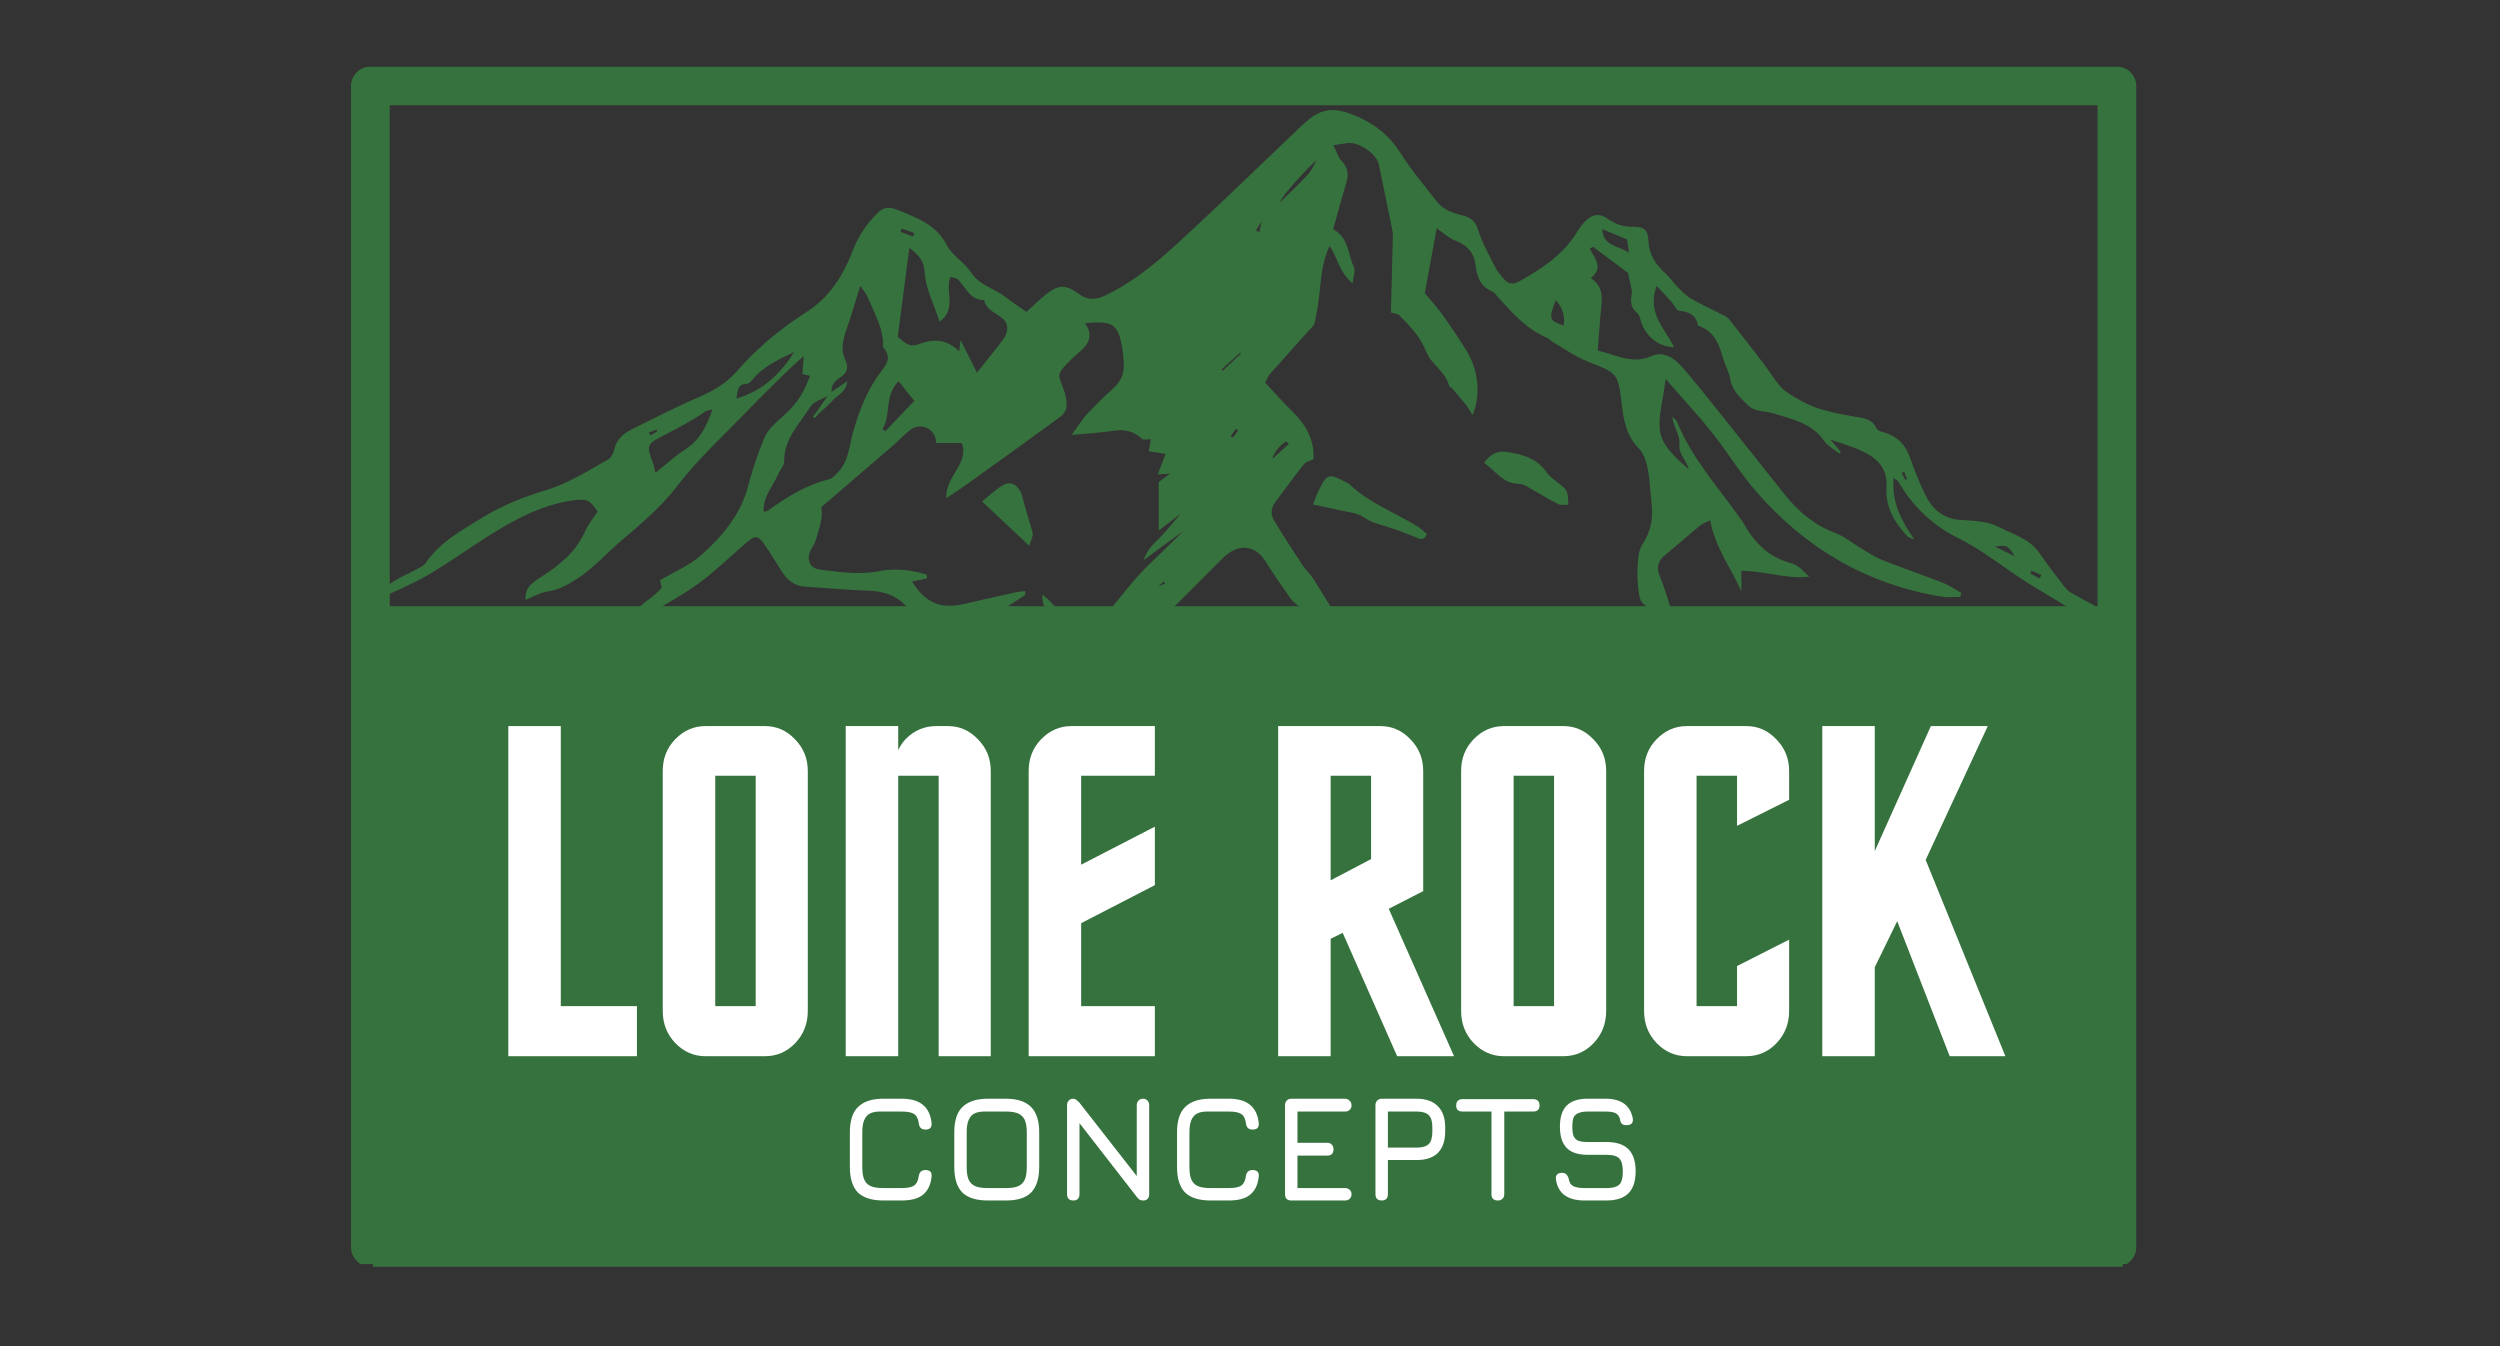 <svg xmlns="http://www.w3.org/2000/svg" xmlns:xlink="http://www.w3.org/1999/xlink" width="130" zoomAndPan="magnify" viewBox="0 0 97.5 52.5" height="70" preserveAspectRatio="xMidYMid meet" version="1.0"><rect x="0" y="0" width="97.5" height="52.5" fill="#333333" stroke="none"/><defs><g></g><clipPath id="4c04f76941"><path d="M 13.656 2.602 L 83.711 2.602 L 83.711 49.301 L 13.656 49.301 Z M 13.656 2.602" clip-rule="nonzero"></path></clipPath><clipPath id="6391ed0849"><path d="M 14.547 23.641 L 82.832 23.641 L 82.832 49.406 L 14.547 49.406 Z M 14.547 23.641" clip-rule="nonzero"></path></clipPath><clipPath id="d3ee71be17"><path d="M 14.547 4.129 L 83 4.129 L 83 25.973 L 14.547 25.973 Z M 14.547 4.129" clip-rule="nonzero"></path></clipPath></defs><g clip-path="url(#4c04f76941)"><path fill="#36723e" d="M 82.559 49.395 L 14.445 49.395 C 14.238 49.395 14.059 49.324 13.914 49.176 C 13.766 49.027 13.691 48.852 13.691 48.645 L 13.691 3.352 C 13.691 3.145 13.766 2.969 13.914 2.82 C 14.059 2.672 14.238 2.602 14.445 2.602 L 82.559 2.602 C 82.766 2.602 82.945 2.672 83.09 2.82 C 83.238 2.969 83.312 3.145 83.312 3.352 L 83.312 48.645 C 83.312 48.852 83.238 49.027 83.09 49.176 C 82.945 49.324 82.766 49.395 82.559 49.395 Z M 15.199 47.891 L 81.805 47.891 L 81.805 4.105 L 15.199 4.105 Z M 15.199 47.891" fill-opacity="1" fill-rule="nonzero"></path></g><g clip-path="url(#6391ed0849)"><path fill="#36723e" d="M 14.547 23.641 L 82.781 23.641 L 82.781 49.406 L 14.547 49.406 Z M 14.547 23.641" fill-opacity="1" fill-rule="nonzero"></path></g><g fill="#ffffff" fill-opacity="1"><g transform="translate(19.09, 41.192)"><g><path d="M 0.734 0 L 0.734 -12.875 L 2.781 -12.875 L 2.781 -1.953 L 5.75 -1.953 L 5.75 0 Z M 0.734 0"></path></g></g></g><g fill="#ffffff" fill-opacity="1"><g transform="translate(25.113, 41.192)"><g><path d="M 6.391 -11.125 L 6.391 -1.766 C 6.391 -1.266 6.223 -0.844 5.891 -0.5 C 5.566 -0.164 5.176 0 4.719 0 L 2.406 0 C 1.945 0 1.551 -0.172 1.219 -0.516 C 0.895 -0.859 0.734 -1.273 0.734 -1.766 L 0.734 -11.125 C 0.734 -11.613 0.895 -12.023 1.219 -12.359 C 1.551 -12.703 1.945 -12.875 2.406 -12.875 L 4.719 -12.875 C 5.176 -12.875 5.566 -12.703 5.891 -12.359 C 6.223 -12.023 6.391 -11.613 6.391 -11.125 Z M 4.359 -1.953 L 4.359 -10.938 L 2.781 -10.938 L 2.781 -1.953 Z M 4.359 -1.953"></path></g></g></g><g fill="#ffffff" fill-opacity="1"><g transform="translate(32.249, 41.192)"><g><path d="M 2.781 0 L 0.734 0 L 0.734 -12.875 L 2.781 -12.875 L 2.781 -11.938 C 2.852 -12.094 2.953 -12.238 3.078 -12.375 C 3.41 -12.707 3.805 -12.875 4.266 -12.875 L 4.719 -12.875 C 5.176 -12.875 5.566 -12.703 5.891 -12.359 C 6.223 -12.023 6.391 -11.613 6.391 -11.125 L 6.391 0 L 4.359 0 L 4.359 -10.938 L 2.781 -10.938 Z M 2.781 0"></path></g></g></g><g fill="#ffffff" fill-opacity="1"><g transform="translate(39.384, 41.192)"><g><path d="M 5.656 -10.938 L 2.781 -10.938 L 2.781 -7.469 L 5.656 -8.953 L 5.656 -6.672 L 2.781 -5.188 L 2.781 -1.953 L 5.656 -1.953 L 5.656 0 L 0.734 0 L 0.734 -11.125 C 0.734 -11.613 0.895 -12.023 1.219 -12.359 C 1.551 -12.703 1.945 -12.875 2.406 -12.875 L 5.656 -12.875 Z M 5.656 -10.938"></path></g></g></g><g fill="#ffffff" fill-opacity="1"><g transform="translate(45.593, 41.192)"><g></g></g></g><g fill="#ffffff" fill-opacity="1"><g transform="translate(49.114, 41.192)"><g><path d="M 5.375 0 L 3.25 -4.812 L 2.781 -4.578 L 2.781 0 L 0.734 0 L 0.734 -12.875 L 4.719 -12.875 C 5.176 -12.875 5.566 -12.703 5.891 -12.359 C 6.223 -12.023 6.391 -11.613 6.391 -11.125 L 6.391 -6.438 L 5.047 -5.75 L 7.594 0 Z M 4.359 -7.688 L 4.359 -10.938 L 2.781 -10.938 L 2.781 -6.859 Z M 4.359 -7.688"></path></g></g></g><g fill="#ffffff" fill-opacity="1"><g transform="translate(56.25, 41.192)"><g><path d="M 6.391 -11.125 L 6.391 -1.766 C 6.391 -1.266 6.223 -0.844 5.891 -0.5 C 5.566 -0.164 5.176 0 4.719 0 L 2.406 0 C 1.945 0 1.551 -0.172 1.219 -0.516 C 0.895 -0.859 0.734 -1.273 0.734 -1.766 L 0.734 -11.125 C 0.734 -11.613 0.895 -12.023 1.219 -12.359 C 1.551 -12.703 1.945 -12.875 2.406 -12.875 L 4.719 -12.875 C 5.176 -12.875 5.566 -12.703 5.891 -12.359 C 6.223 -12.023 6.391 -11.613 6.391 -11.125 Z M 4.359 -1.953 L 4.359 -10.938 L 2.781 -10.938 L 2.781 -1.953 Z M 4.359 -1.953"></path></g></g></g><g fill="#ffffff" fill-opacity="1"><g transform="translate(63.385, 41.192)"><g><path d="M 4.359 -3.516 L 6.391 -4.547 L 6.391 -1.766 C 6.391 -1.266 6.223 -0.844 5.891 -0.5 C 5.566 -0.164 5.176 0 4.719 0 L 2.406 0 C 1.945 0 1.551 -0.172 1.219 -0.516 C 0.895 -0.859 0.734 -1.273 0.734 -1.766 L 0.734 -11.125 C 0.734 -11.613 0.895 -12.023 1.219 -12.359 C 1.551 -12.703 1.945 -12.875 2.406 -12.875 L 4.719 -12.875 C 5.176 -12.875 5.566 -12.703 5.891 -12.359 C 6.223 -12.023 6.391 -11.613 6.391 -11.125 L 6.391 -10 L 4.359 -8.984 L 4.359 -10.938 L 2.781 -10.938 L 2.781 -1.953 L 4.359 -1.953 Z M 4.359 -3.516"></path></g></g></g><g fill="#ffffff" fill-opacity="1"><g transform="translate(70.335, 41.192)"><g><path d="M 7.875 0 L 5.703 0 L 3.656 -5.266 L 2.781 -3.469 L 2.781 0 L 0.734 0 L 0.734 -12.875 L 2.781 -12.875 L 2.781 -8 L 4.969 -12.875 L 7.188 -12.875 L 4.766 -7.656 Z M 7.875 0"></path></g></g></g><g clip-path="url(#d3ee71be17)"><path fill="#36723e" d="M 46.199 20.672 C 45.836 20.938 45.477 21.203 45.113 21.469 C 44.98 21.566 44.852 21.664 44.598 21.852 C 44.758 21.391 45.004 21.199 45.227 20.973 C 45.523 20.672 45.785 20.332 46.062 20.012 L 46.098 19.977 L 46.07 20.016 C 45.801 20.227 45.531 20.434 45.191 20.691 C 45.191 20.039 45.191 19.48 45.191 18.801 C 45.258 18.75 45.406 18.637 45.633 18.469 C 45.426 18.484 45.324 18.492 45.152 18.504 C 45.254 18.23 45.352 17.98 45.457 17.703 C 45.227 17.668 45.023 17.633 44.801 17.598 C 44.832 17.418 44.855 17.27 44.883 17.125 C 44.895 17.109 44.906 17.09 44.918 17.074 C 44.91 17.094 44.898 17.113 44.891 17.129 C 44.766 17.125 44.594 17.172 44.527 17.105 C 44.207 16.809 43.855 16.738 43.434 16.801 C 42.945 16.875 42.445 16.902 41.797 16.961 C 42.035 16.633 42.184 16.383 42.375 16.172 C 42.703 15.82 43.043 15.477 43.402 15.164 C 43.75 14.859 43.875 14.496 43.82 14.055 C 43.801 13.902 43.797 13.75 43.773 13.598 C 43.609 12.637 43.414 12.5 42.316 12.605 C 42.668 13.102 42.445 13.457 42.047 13.773 C 41.891 13.895 41.754 14.039 41.617 14.18 C 41.238 14.578 41.25 14.605 41.469 15.148 C 41.555 15.367 41.605 15.613 41.598 15.844 C 41.594 15.984 41.477 16.164 41.355 16.254 C 40.125 17.156 38.883 18.043 37.641 18.934 C 37.434 19.082 37.219 19.223 36.906 19.43 C 36.867 18.559 37.812 18.082 37.508 17.277 C 37.195 17.277 36.879 17.277 36.508 17.277 C 36.496 17.215 36.5 17.082 36.445 16.98 C 36.266 16.629 35.82 16.52 35.504 16.766 C 35.266 16.949 35.055 17.176 34.824 17.379 C 33.898 18.176 32.973 18.969 32.027 19.781 C 32.117 20.203 31.934 20.637 31.809 21.078 C 31.766 21.242 31.633 21.383 31.578 21.547 C 31.465 21.891 31.621 22.172 31.984 22.215 C 32.738 22.309 33.492 22.43 34.262 22.277 C 34.898 22.152 35.539 22.219 36.148 22.414 C 36.152 22.461 36.156 22.512 36.156 22.559 C 35.961 22.598 35.766 22.637 35.57 22.676 C 36.078 23.5 36.66 23.762 37.562 23.562 C 38.246 23.41 38.926 23.254 39.605 23.102 C 39.727 23.074 39.852 23.066 39.98 23.051 C 39.977 23.137 39.988 23.203 39.965 23.215 C 39.273 23.668 38.578 24.117 37.824 24.605 C 37.824 24.441 37.824 24.344 37.824 24.215 C 37.566 24.215 37.324 24.195 37.086 24.219 C 36.387 24.297 35.781 24.086 35.297 23.594 C 34.895 23.191 34.43 23.055 33.883 23.039 C 33.055 23.012 32.227 22.93 31.398 22.879 C 30.988 22.852 30.711 22.629 30.5 22.301 C 30.273 21.953 30.066 21.594 29.828 21.254 C 29.559 20.867 29.461 20.863 29.105 21.168 C 28.488 21.695 27.91 22.266 27.262 22.742 C 26.609 23.215 25.898 23.602 25.199 24.012 C 25.051 24.098 24.852 24.109 24.539 24.191 C 24.883 23.531 25.48 23.355 25.812 22.906 C 25.781 22.793 25.746 22.68 25.734 22.633 C 26.297 22.297 26.879 22.059 27.328 21.664 C 28.176 20.918 28.895 20.062 29.188 18.918 C 29.352 18.289 29.559 17.668 29.812 17.074 C 29.934 16.785 30.188 16.539 30.43 16.328 C 31.039 15.785 31.289 15.461 31.594 14.656 C 31.5 14.637 31.41 14.617 31.293 14.59 C 31.309 14.41 31.32 14.227 31.348 13.887 C 31.102 14.105 30.961 14.219 30.832 14.348 C 30.273 14.898 29.707 15.441 29.164 16.008 C 28.227 16.98 27.215 17.902 26.398 18.969 C 25.762 19.801 24.988 20.438 24.211 21.102 C 23.621 21.605 23.109 22.203 22.438 22.617 C 22.105 22.824 21.785 23.004 21.379 23.062 C 21.078 23.105 20.793 23.277 20.5 23.395 C 20.457 22.949 20.723 22.742 21.07 22.523 C 21.789 22.066 22.457 21.547 22.816 20.723 C 22.938 20.445 23.141 20.207 23.309 19.953 C 22.996 19.473 22.848 19.441 22.293 19.523 C 21.059 19.707 19.988 20.305 18.977 20.949 C 18.25 21.414 17.539 21.918 16.797 22.363 C 16.125 22.766 15.383 23.062 14.672 23.406 C 14.641 23.355 14.609 23.305 14.578 23.258 C 14.84 23.055 15.09 22.836 15.371 22.66 C 15.625 22.496 15.914 22.383 16.184 22.234 C 16.336 22.152 16.523 22.078 16.613 21.945 C 17.168 21.121 18.035 20.672 18.832 20.176 C 19.578 19.715 20.426 19.379 21.27 19.125 C 22.164 18.855 22.93 18.363 23.723 17.914 C 23.832 17.848 23.922 17.68 23.953 17.543 C 24.039 17.133 24.316 16.906 24.656 16.734 C 25.52 16.312 26.371 15.863 27.254 15.488 C 27.832 15.242 28.344 14.934 28.75 14.465 C 29.547 13.551 30.469 12.797 31.488 12.145 C 32.367 11.582 32.906 10.699 33.262 9.766 C 33.5 9.148 33.836 8.676 34.293 8.246 C 34.527 8.027 34.805 8.105 35.035 8.199 C 35.77 8.5 36.52 8.762 36.93 9.566 C 37.137 9.973 37.617 10.234 37.875 10.629 C 38.207 11.141 38.789 11.246 39.219 11.586 C 39.469 11.785 39.742 11.957 40.031 12.164 C 40.258 11.961 40.504 11.715 40.773 11.496 C 41.23 11.125 41.551 11.074 42.016 11.426 C 42.434 11.738 42.754 11.703 43.199 11.48 C 44.574 10.793 45.656 9.746 46.758 8.719 C 48.098 7.465 49.414 6.188 50.742 4.922 C 51.5 4.203 51.969 4.129 52.934 4.543 C 53.656 4.855 54.219 5.324 54.645 6.004 C 55.047 6.648 55.555 7.23 56.016 7.84 C 56.27 8.176 56.641 8.305 57.027 8.398 C 57.34 8.477 57.539 8.609 57.648 8.969 C 57.805 9.48 58.082 9.957 58.324 10.441 C 58.398 10.594 58.523 10.727 58.633 10.859 C 58.809 11.078 59.008 11.113 59.262 10.969 C 60.145 10.469 60.984 9.926 61.52 9.023 C 61.609 8.875 61.719 8.738 61.84 8.613 C 62.086 8.367 62.375 8.301 62.668 8.512 C 62.98 8.738 63.309 8.852 63.699 8.844 C 64.117 8.84 64.273 8.969 64.289 9.383 C 64.309 9.938 64.574 10.32 64.961 10.672 C 65.137 10.828 65.27 11.039 65.438 11.207 C 65.605 11.375 65.777 11.551 65.98 11.664 C 66.391 11.898 66.824 12.094 67.246 12.309 C 67.324 12.348 67.398 12.402 67.449 12.469 C 67.895 13.031 68.336 13.598 68.77 14.168 C 69.008 14.477 69.207 14.824 69.469 15.109 C 69.652 15.309 69.91 15.438 70.148 15.578 C 70.812 15.977 71.559 16.113 72.309 16.246 C 72.641 16.301 73.016 16.316 73.188 16.719 C 73.227 16.801 73.398 16.84 73.52 16.879 C 74.02 17.031 74.32 17.363 74.492 17.852 C 74.656 18.324 74.844 18.793 75.059 19.242 C 75.344 19.852 75.777 20.25 76.512 20.281 C 77.008 20.305 77.555 20.344 77.98 20.562 C 78.52 20.844 79.156 21.012 79.539 21.57 C 79.844 22.02 80.18 22.449 80.512 22.879 C 80.59 22.977 80.688 23.074 80.797 23.133 C 81.422 23.48 82.055 23.816 82.68 24.16 C 82.711 24.176 82.73 24.227 82.793 24.32 C 82.344 24.359 81.973 24.535 81.527 24.238 C 80.465 23.527 79.324 22.938 78.285 22.199 C 77.664 21.762 77.047 21.32 76.375 20.988 C 75.359 20.484 74.602 19.75 74.039 18.789 C 74.012 18.742 73.949 18.715 73.848 18.637 C 73.773 19.59 74.148 20.316 74.664 21.043 C 74.57 21 74.449 20.977 74.383 20.91 C 73.871 20.367 73.52 19.754 73.574 18.977 C 73.621 18.277 73.211 17.875 72.652 17.605 C 72.242 17.41 71.797 17.289 71.367 17.137 C 71.324 17.09 71.281 17.047 71.234 17.004 L 71.207 16.965 L 71.242 16.996 C 71.285 17.039 71.332 17.086 71.375 17.129 C 71.516 17.297 71.652 17.465 71.793 17.629 C 71.773 17.648 71.754 17.668 71.734 17.688 C 71.535 17.523 71.281 17.398 71.141 17.195 C 70.672 16.512 69.926 16.359 69.219 16.137 C 68.883 16.027 68.438 16.059 68.215 15.844 C 67.918 15.559 67.559 15.258 67.477 14.777 C 67.426 14.492 67.273 14.227 67.191 13.941 C 67.035 13.391 66.828 12.895 66.223 12.699 C 66.148 12.285 65.875 12.152 65.484 12.121 C 65.383 12.113 65.301 11.902 65.203 11.793 C 65.039 11.605 64.867 11.426 64.609 11.148 C 64.211 12.234 64.953 12.828 65.289 13.539 C 64.727 13.531 64.238 13.172 64.027 12.617 C 63.973 12.477 63.953 12.293 63.852 12.207 C 63.617 12.008 63.578 11.805 63.633 11.504 C 63.672 11.285 63.562 11.035 63.496 10.648 C 63.121 10.371 62.625 9.996 62.129 9.625 C 62.086 9.648 62.039 9.672 61.996 9.695 C 62.199 10.074 62.551 10.449 62.043 10.844 C 62.539 11.18 62.484 11.613 62.441 12.055 C 62.387 12.57 62.359 13.09 62.312 13.672 C 63.031 13.836 63.641 14.223 64.406 13.887 C 64.91 13.668 65.332 13.992 65.66 14.375 C 66.113 14.906 66.551 15.453 66.984 15.996 C 67.859 17.086 68.727 18.184 69.594 19.277 C 70.133 19.953 70.77 20.488 71.602 20.797 C 71.938 20.922 72.23 21.176 72.547 21.363 C 72.824 21.527 73.098 21.715 73.398 21.836 C 74.188 22.148 74.992 22.426 75.785 22.734 C 76.031 22.832 76.258 22.992 76.492 23.121 C 76.477 23.172 76.461 23.223 76.449 23.277 C 76.207 23.277 75.957 23.309 75.723 23.27 C 72.805 22.793 70.402 21.375 68.48 19.156 C 67.855 18.434 67.352 17.602 66.754 16.852 C 66.199 16.156 65.59 15.504 64.961 14.781 C 64.695 16.723 64.324 17 65.867 18.305 C 65.883 18.316 65.895 18.328 65.906 18.336 C 65.891 18.328 65.875 18.32 65.859 18.312 C 65.801 17.961 65.445 17.75 65.5 17.301 C 65.535 16.992 65.258 16.645 65.219 16.254 C 65.281 16.316 65.371 16.371 65.402 16.445 C 65.984 17.887 67.031 19.023 67.906 20.27 C 67.918 20.289 67.934 20.305 67.945 20.32 C 68.375 21.102 68.93 21.723 69.844 21.961 C 70.113 22.031 70.34 22.27 70.559 22.492 C 69.664 22.594 68.82 22.262 67.914 22.262 C 67.914 22.566 67.914 22.816 67.914 23.066 C 67.512 22.148 66.887 21.352 66.699 20.293 C 66.523 20.379 66.402 20.414 66.312 20.488 C 65.855 20.863 65.418 21.258 64.961 21.629 C 64.664 21.867 64.582 22.109 64.734 22.477 C 64.934 22.953 65.066 23.453 65.254 24.031 C 64.727 24 64.348 23.812 64.07 23.527 C 63.918 23.375 63.906 23.059 63.879 22.812 C 63.852 22.516 63.852 22.215 63.879 21.918 C 63.898 21.688 63.922 21.422 64.047 21.242 C 64.387 20.738 64.48 20.207 64.41 19.621 C 64.355 19.164 64.348 18.703 64.258 18.258 C 64.207 17.988 64.102 17.684 63.918 17.496 C 63.434 17.008 63.324 16.406 63.25 15.773 C 63.102 14.535 63.086 14.559 61.906 14.094 C 61.43 13.902 61 13.594 60.547 13.332 C 60.473 13.289 60.418 13.207 60.34 13.176 C 59.523 12.836 58.969 12.188 58.395 11.559 C 58.336 11.492 58.285 11.406 58.211 11.375 C 57.727 11.168 57.594 10.797 57.539 10.293 C 57.496 9.895 57.23 9.555 56.781 9.395 C 56.516 9.297 56.293 9.082 56.031 8.906 C 55.871 9.781 55.715 10.625 55.566 11.43 C 55.801 11.719 56.047 11.984 56.258 12.277 C 56.574 12.719 56.879 13.176 57.168 13.637 C 57.656 14.402 57.766 15.383 57.43 16.188 C 57.324 16.02 57.246 15.879 57.148 15.758 C 56.988 15.555 56.82 15.363 56.652 15.168 C 56.609 15.117 56.523 15.086 56.512 15.035 C 56.375 14.488 55.824 14.219 55.629 13.727 C 55.402 13.152 55.004 12.723 54.578 12.305 C 54.492 12.219 54.324 12.211 54.246 12.188 C 54.273 11.188 54.297 10.23 54.32 9.273 C 54.324 9.168 54.32 9.055 54.297 8.949 C 54.125 8.102 53.949 7.258 53.773 6.41 C 53.684 5.988 52.965 5.508 52.539 5.582 C 52.391 5.605 52.242 5.625 52 5.66 C 52.121 5.895 52.18 6.133 52.328 6.285 C 52.578 6.543 52.598 6.809 52.504 7.125 C 52.328 7.73 52.16 8.34 51.992 8.945 C 52.605 9.254 52.559 9.922 52.805 10.422 C 52.871 10.555 52.781 10.766 52.75 11.047 C 52.219 10.613 52.176 10.047 51.852 9.594 C 51.59 10.156 51.531 10.73 51.473 11.309 C 51.43 11.734 51.367 12.164 51.273 12.582 C 51.246 12.715 51.102 12.82 51.004 12.934 C 50.512 13.488 50.012 14.039 49.523 14.594 C 49.453 14.676 49.418 14.781 49.34 14.922 C 49.684 15.289 50.012 15.664 50.363 16.008 C 50.898 16.527 51.266 17.113 51.227 17.906 C 51.105 17.969 50.938 18 50.855 18.102 C 50.477 18.578 50.121 19.074 49.75 19.562 C 49.574 19.797 49.535 20.055 49.688 20.297 C 50.047 20.891 50.426 21.477 50.809 22.059 C 50.93 22.238 51.102 22.383 51.215 22.566 C 51.555 23.098 51.883 23.637 52.203 24.184 C 52.312 24.379 52.387 24.594 52.48 24.797 C 52.434 24.832 52.387 24.867 52.336 24.902 C 52.078 24.688 51.828 24.465 51.562 24.266 C 51.285 24.059 50.992 23.879 50.711 23.68 C 50.574 23.582 50.43 23.477 50.332 23.34 C 49.992 22.863 49.66 22.379 49.348 21.883 C 49.023 21.367 48.523 21.211 48.004 21.52 C 47.82 21.629 47.668 21.793 47.512 21.945 C 46.797 22.652 46.102 23.379 45.367 24.066 C 45.16 24.262 44.855 24.363 44.59 24.496 C 43.969 24.805 43.332 25.09 42.723 25.418 C 42.238 25.68 42.152 25.711 41.852 25.297 C 41.449 24.75 41.086 24.18 40.719 23.613 C 40.648 23.504 40.645 23.352 40.66 23.188 C 41.305 23.695 41.645 24.441 42.195 25.035 C 42.566 24.609 42.941 24.195 43.301 23.766 C 43.664 23.336 44.004 22.883 44.379 22.465 C 44.684 22.125 45.023 21.816 45.352 21.496 C 45.629 21.219 45.91 20.945 46.188 20.672 C 46.234 20.625 46.277 20.582 46.324 20.539 C 46.367 20.492 46.41 20.449 46.453 20.406 C 46.496 20.363 46.539 20.32 46.582 20.273 C 46.629 20.23 46.672 20.188 46.715 20.145 L 46.738 20.133 L 46.723 20.152 C 46.676 20.195 46.633 20.238 46.59 20.281 C 46.547 20.328 46.504 20.371 46.461 20.414 C 46.418 20.457 46.371 20.5 46.328 20.547 C 46.289 20.582 46.246 20.629 46.199 20.672 Z M 46.719 21.582 C 46.766 21.535 46.809 21.492 46.852 21.449 C 46.895 21.363 46.938 21.273 46.977 21.188 C 47.023 21.145 47.066 21.098 47.113 21.055 C 47.156 21.012 47.199 20.965 47.242 20.922 C 47.289 20.879 47.332 20.836 47.375 20.793 C 47.406 20.758 47.438 20.727 47.391 20.777 C 47.414 20.711 47.398 20.754 47.383 20.801 C 47.34 20.844 47.297 20.887 47.25 20.93 C 47.207 20.973 47.164 21.016 47.121 21.062 C 47.074 21.105 47.031 21.148 46.984 21.195 C 46.941 21.281 46.898 21.367 46.855 21.453 C 46.812 21.496 46.77 21.543 46.727 21.586 L 46.695 21.605 C 46.695 21.605 46.719 21.582 46.719 21.582 Z M 48.031 19.09 C 48.074 19.047 48.121 19 48.164 18.957 C 48.207 18.914 48.25 18.871 48.293 18.824 L 48.324 18.801 C 48.324 18.801 48.301 18.832 48.301 18.832 C 48.258 18.875 48.215 18.922 48.172 18.965 C 48.125 19.008 48.082 19.051 48.039 19.094 L 48.012 19.113 Z M 45.672 12.797 L 45.691 12.781 L 45.676 12.801 Z M 46.066 12.535 L 46.07 12.539 L 46.051 12.551 Z M 48.555 12.27 C 48.562 12.258 48.574 12.246 48.582 12.234 C 48.574 12.25 48.57 12.262 48.562 12.277 C 48.52 12.32 48.473 12.367 48.43 12.41 C 48.344 12.453 48.254 12.496 48.168 12.539 L 48.152 12.555 C 48.152 12.555 48.164 12.535 48.164 12.535 C 48.25 12.492 48.336 12.449 48.422 12.406 C 48.469 12.359 48.512 12.316 48.555 12.27 Z M 46.59 12.141 L 46.594 12.145 Z M 49.734 10.039 C 49.781 9.996 49.824 9.953 49.867 9.91 C 49.91 9.867 49.953 9.824 50 9.777 C 50.043 9.734 50.086 9.691 50.129 9.648 L 50.137 9.656 C 50.09 9.699 50.047 9.742 50.004 9.785 C 49.961 9.828 49.918 9.871 49.875 9.918 C 49.832 9.961 49.785 10.004 49.742 10.047 L 49.715 10.07 C 49.715 10.07 49.734 10.039 49.734 10.039 Z M 49.605 9.387 C 49.648 9.34 49.691 9.297 49.734 9.254 C 49.781 9.211 49.824 9.168 49.867 9.121 C 49.91 9.078 49.953 9.035 50 8.992 C 50.043 8.949 50.086 8.902 50.129 8.859 C 50.172 8.816 50.215 8.773 50.262 8.727 C 50.305 8.684 50.348 8.641 50.391 8.598 C 50.434 8.555 50.48 8.508 50.523 8.465 C 50.566 8.422 50.609 8.379 50.652 8.336 C 50.695 8.289 50.742 8.246 50.785 8.203 C 50.828 8.16 50.871 8.117 50.918 8.07 C 50.961 8.027 51.004 7.984 51.047 7.941 C 51.09 7.898 51.137 7.855 51.18 7.809 C 51.223 7.766 51.266 7.727 51.309 7.684 L 51.34 7.664 L 51.312 7.688 C 51.27 7.73 51.227 7.773 51.184 7.816 C 51.141 7.859 51.098 7.906 51.055 7.949 C 51.012 7.992 50.969 8.035 50.922 8.078 C 50.879 8.121 50.836 8.168 50.793 8.211 C 50.75 8.254 50.703 8.297 50.66 8.34 C 50.617 8.387 50.574 8.43 50.531 8.473 C 50.484 8.516 50.441 8.562 50.398 8.605 C 50.355 8.648 50.312 8.691 50.266 8.734 C 50.223 8.777 50.18 8.824 50.137 8.867 C 50.094 8.91 50.047 8.953 50.004 9 C 49.961 9.043 49.918 9.086 49.875 9.129 C 49.832 9.172 49.789 9.219 49.742 9.262 C 49.699 9.305 49.656 9.348 49.613 9.391 L 49.578 9.414 C 49.578 9.414 49.605 9.387 49.605 9.387 Z M 50.656 9.258 L 50.676 9.238 L 50.66 9.262 L 50.637 9.273 Z M 49.344 8.469 C 49.387 8.426 49.43 8.383 49.477 8.34 C 49.52 8.293 49.562 8.25 49.605 8.207 C 49.648 8.164 49.691 8.117 49.738 8.074 C 49.781 8.031 49.824 7.988 49.867 7.941 C 50.254 7.562 50.648 7.195 51.016 6.797 C 51.164 6.637 51.246 6.418 51.359 6.227 C 50.91 6.641 50.523 7.078 50.152 7.523 C 50.043 7.652 49.965 7.805 49.875 7.949 C 49.832 7.992 49.785 8.035 49.742 8.078 C 49.699 8.125 49.656 8.168 49.609 8.211 C 49.566 8.254 49.523 8.297 49.48 8.34 C 49.438 8.387 49.395 8.43 49.348 8.473 C 49.305 8.52 49.262 8.562 49.219 8.609 C 49.137 8.734 49.059 8.859 48.977 8.988 C 49.023 9.008 49.07 9.031 49.117 9.051 C 49.148 8.902 49.18 8.75 49.211 8.602 C 49.254 8.559 49.297 8.512 49.344 8.469 Z M 44.359 23.414 C 44.445 23.371 44.531 23.332 44.621 23.289 C 44.664 23.242 44.707 23.199 44.754 23.152 C 44.84 23.109 44.926 23.066 45.016 23.023 C 45.059 22.98 45.102 22.934 45.145 22.891 C 45.246 22.848 45.344 22.801 45.441 22.758 C 45.426 22.73 45.406 22.703 45.387 22.676 C 45.309 22.75 45.23 22.824 45.152 22.898 C 45.109 22.941 45.066 22.988 45.02 23.031 C 44.934 23.074 44.848 23.117 44.762 23.16 C 44.715 23.203 44.672 23.25 44.629 23.293 C 44.539 23.336 44.453 23.379 44.367 23.422 L 44.336 23.449 C 44.336 23.449 44.359 23.414 44.359 23.414 Z M 78.32 21.98 L 78.305 21.961 L 78.328 21.977 C 78.414 22.02 78.5 22.062 78.586 22.105 L 78.582 22.109 C 78.496 22.066 78.406 22.023 78.32 21.98 Z M 72.031 17.121 C 72.07 17.152 72.113 17.184 72.051 17.137 C 72.125 17.156 72.074 17.145 72.023 17.133 C 71.988 17.098 71.949 17.066 72.004 17.113 C 71.934 17.094 71.98 17.109 72.031 17.121 Z M 49.605 17.91 C 49.824 17.711 50.047 17.512 50.266 17.312 C 50.23 17.281 50.199 17.25 50.164 17.215 C 49.898 17.379 49.707 17.605 49.613 17.914 L 49.578 17.934 C 49.578 17.934 49.605 17.91 49.605 17.91 Z M 30.992 13.723 C 30.383 14.012 29.762 14.281 29.324 14.832 C 29.277 14.895 29.191 14.965 29.121 14.969 C 28.738 14.984 28.781 15.25 28.719 15.547 C 29.785 15.23 30.449 14.555 30.984 13.715 C 30.992 13.699 31.004 13.684 31.016 13.668 C 31.008 13.688 31 13.703 30.992 13.723 Z M 37.414 13.715 L 37.438 13.734 L 37.406 13.719 C 37.418 13.617 37.43 13.516 37.461 13.262 C 37.703 13.746 37.883 14.105 38.102 14.535 C 38.48 14.055 38.812 13.652 39.125 13.238 C 39.309 12.988 39.363 12.672 39.137 12.457 C 38.875 12.211 38.477 12.113 38.379 11.703 C 37.832 11.707 37.676 11.219 37.371 10.91 C 37.309 10.844 37.188 10.836 37.066 10.793 C 36.844 11.355 37.336 12.043 36.645 12.547 C 36.426 11.871 36.102 11.266 36.066 10.645 C 36.039 10.164 35.84 9.957 35.465 9.664 C 35.305 10.875 35.156 12.012 35.012 13.137 C 35.438 13.508 35.52 13.535 35.953 13.383 C 36.512 13.188 37 13.285 37.414 13.715 Z M 32.434 15.293 C 32.391 15.34 32.348 15.383 32.301 15.426 C 32.066 15.57 31.738 15.652 31.605 15.863 C 31.184 16.527 30.57 17.113 30.582 18 C 30.586 18.152 30.43 18.305 30.363 18.465 C 30.164 18.953 29.742 19.359 29.785 19.965 C 29.852 19.945 29.918 19.938 29.965 19.906 C 30.691 19.375 31.449 18.914 32.336 18.691 C 32.465 18.656 32.578 18.527 32.68 18.422 C 33.094 17.996 33.117 17.406 33.262 16.879 C 33.5 16.035 33.805 15.227 34.336 14.527 C 34.586 14.203 34.777 13.941 34.461 13.562 C 34.406 13.5 34.457 13.355 34.438 13.25 C 34.398 13.047 34.367 12.836 34.289 12.641 C 34.145 12.266 33.977 11.898 33.809 11.531 C 33.754 11.414 33.66 11.312 33.551 11.148 C 33.355 11.77 33.203 12.312 33.016 12.844 C 32.871 13.25 32.777 13.645 32.973 14.047 C 33.113 14.34 33.035 14.551 32.777 14.715 C 32.562 14.852 32.406 15.016 32.434 15.293 Z M 25.562 18.438 C 26 18.094 26.332 17.777 26.715 17.535 C 27.285 17.172 27.555 16.633 27.789 15.961 C 27.645 16.004 27.559 16.012 27.496 16.055 C 26.98 16.41 26.43 16.703 25.871 16.988 C 25.191 17.336 25.211 17.371 25.484 18.117 C 25.512 18.195 25.523 18.277 25.562 18.438 Z M 35.043 14.867 C 34.469 15.457 34.766 16.191 34.41 16.75 C 34.453 16.77 34.496 16.789 34.539 16.809 C 34.906 16.422 35.277 16.035 35.656 15.633 C 35.461 15.391 35.277 15.164 35.043 14.867 Z M 62.488 8.934 C 62.516 9.621 63.152 9.582 63.535 9.859 C 63.508 9.68 63.48 9.5 63.457 9.34 C 63.125 9.199 62.828 9.074 62.488 8.934 Z M 60.984 12.699 C 61.039 12.32 60.941 12.004 60.676 11.703 C 60.391 12.43 60.414 12.5 60.984 12.699 Z M 48.398 13.785 C 48.391 13.773 48.379 13.762 48.371 13.75 C 48.125 13.969 47.883 14.188 47.641 14.406 C 47.656 14.422 47.676 14.441 47.691 14.457 C 47.926 14.234 48.164 14.012 48.398 13.785 Z M 78.582 21.699 C 78.297 21.262 78.297 21.262 77.793 21.312 C 78.113 21.469 78.348 21.586 78.582 21.699 Z M 35.164 8.91 C 35.148 8.953 35.133 8.996 35.117 9.039 C 35.281 9.102 35.441 9.164 35.605 9.227 C 35.621 9.18 35.641 9.133 35.656 9.086 C 35.492 9.027 35.328 8.969 35.164 8.91 Z M 79.234 22.258 C 79.215 22.293 79.199 22.332 79.18 22.367 C 79.301 22.434 79.426 22.496 79.547 22.562 C 79.566 22.516 79.59 22.469 79.613 22.422 C 79.484 22.367 79.359 22.312 79.234 22.258 Z M 47.996 17.004 C 48.023 17.023 48.055 17.047 48.086 17.07 C 48.156 16.977 48.223 16.879 48.289 16.785 C 48.262 16.762 48.234 16.742 48.207 16.723 C 48.137 16.816 48.066 16.91 47.996 17.004 Z M 25.301 16.867 C 25.324 16.902 25.352 16.941 25.375 16.977 C 25.461 16.926 25.543 16.875 25.629 16.824 C 25.621 16.801 25.613 16.777 25.602 16.758 C 25.5 16.793 25.402 16.832 25.301 16.867 Z M 74.262 18.395 C 74.23 18.414 74.199 18.434 74.168 18.453 C 74.215 18.543 74.262 18.633 74.309 18.719 C 74.328 18.711 74.352 18.703 74.375 18.691 C 74.336 18.594 74.301 18.492 74.262 18.395 Z M 50.398 11.168 L 50.402 11.137 L 50.359 11.148 Z M 50.398 11.168" fill-opacity="1" fill-rule="nonzero"></path></g><path fill="#36723e" d="M 55.648 20.824 C 55.504 21.145 55.336 21 55.152 20.926 C 54.773 20.777 54.391 20.629 53.996 20.512 C 53.711 20.426 53.441 20.355 53.184 20.172 C 52.938 19.996 52.574 19.977 52.258 19.902 C 51.93 19.824 51.594 19.758 51.203 19.676 C 51.305 19.426 51.367 19.246 51.453 19.078 C 51.758 18.48 51.832 18.461 52.449 18.785 C 52.508 18.812 52.574 18.836 52.621 18.879 C 53.402 19.629 54.422 19.992 55.32 20.555 C 55.441 20.633 55.543 20.738 55.648 20.824 Z M 55.648 20.824" fill-opacity="1" fill-rule="nonzero"></path><path fill="#36723e" d="M 57.879 18.047 C 58.152 17.676 58.434 17.578 58.754 17.625 C 59.367 17.715 59.945 17.867 60.328 18.434 C 60.461 18.621 60.676 18.754 60.859 18.906 C 61.133 19.133 61.137 19.129 61.168 19.691 C 61.02 19.68 60.863 19.711 60.75 19.652 C 60.402 19.477 60.07 19.262 59.727 19.074 C 59.578 18.992 59.414 18.871 59.258 18.871 C 58.621 18.875 58.336 18.371 57.879 18.047 Z M 57.879 18.047" fill-opacity="1" fill-rule="nonzero"></path><path fill="#36723e" d="M 40.137 21.285 C 39.5 20.684 38.922 20.141 38.301 19.555 C 38.566 19.336 38.773 19.148 39 18.992 C 39.344 18.754 39.598 18.816 39.797 19.172 C 39.859 19.281 39.879 19.414 39.914 19.539 C 40.023 19.906 40.121 20.281 40.238 20.648 C 40.297 20.836 40.312 20.832 40.137 21.285 Z M 40.137 21.285" fill-opacity="1" fill-rule="nonzero"></path><path fill="#36723e" d="M 32.297 15.418 C 32.34 15.375 32.383 15.332 32.426 15.289 C 32.602 15.168 32.777 15.047 33.043 14.867 C 33 15.301 32.684 15.387 32.516 15.574 C 32.344 15.773 32.141 15.938 31.949 16.117 C 31.922 16.09 31.891 16.066 31.863 16.039 C 32.008 15.832 32.152 15.625 32.297 15.418 Z M 32.297 15.418" fill-opacity="1" fill-rule="nonzero"></path><path fill="#36723e" d="M 31.949 16.117 C 31.891 16.18 31.832 16.242 31.773 16.305 C 31.75 16.285 31.727 16.266 31.703 16.246 C 31.758 16.176 31.809 16.109 31.863 16.039 C 31.891 16.066 31.922 16.09 31.949 16.117 Z M 31.949 16.117" fill-opacity="1" fill-rule="nonzero"></path><g fill="#ffffff" fill-opacity="1"><g transform="translate(32.676, 46.819)"><g><path d="M 1.781 0 C 1.332 0 1 -0.102 0.781 -0.312 C 0.57 -0.531 0.469 -0.863 0.469 -1.312 L 0.469 -2.656 C 0.469 -3.102 0.57 -3.43 0.781 -3.641 C 1 -3.859 1.328 -3.969 1.766 -3.969 L 2.484 -3.969 C 2.848 -3.969 3.125 -3.891 3.312 -3.734 C 3.508 -3.578 3.625 -3.336 3.656 -3.016 C 3.664 -2.941 3.648 -2.879 3.609 -2.828 C 3.566 -2.785 3.504 -2.766 3.422 -2.766 C 3.336 -2.766 3.273 -2.785 3.234 -2.828 C 3.191 -2.867 3.164 -2.93 3.156 -3.016 C 3.133 -3.191 3.07 -3.312 2.969 -3.375 C 2.875 -3.438 2.711 -3.469 2.484 -3.469 L 1.766 -3.469 C 1.555 -3.477 1.395 -3.457 1.281 -3.406 C 1.164 -3.352 1.082 -3.266 1.031 -3.141 C 0.977 -3.023 0.953 -2.863 0.953 -2.656 L 0.953 -1.312 C 0.953 -1.094 0.977 -0.926 1.031 -0.812 C 1.082 -0.695 1.164 -0.613 1.281 -0.562 C 1.395 -0.508 1.562 -0.484 1.781 -0.484 L 2.484 -0.484 C 2.711 -0.484 2.875 -0.516 2.969 -0.578 C 3.07 -0.648 3.133 -0.773 3.156 -0.953 C 3.164 -1.023 3.191 -1.082 3.234 -1.125 C 3.273 -1.164 3.336 -1.188 3.422 -1.188 C 3.504 -1.188 3.566 -1.164 3.609 -1.125 C 3.648 -1.082 3.664 -1.02 3.656 -0.938 C 3.625 -0.613 3.508 -0.375 3.312 -0.219 C 3.125 -0.07 2.848 0 2.484 0 Z M 1.781 0"></path></g></g></g><g fill="#ffffff" fill-opacity="1"><g transform="translate(36.748, 46.819)"><g><path d="M 1.781 0 C 1.332 0 1 -0.102 0.781 -0.312 C 0.57 -0.531 0.469 -0.863 0.469 -1.312 L 0.469 -2.656 C 0.469 -3.102 0.57 -3.43 0.781 -3.641 C 1 -3.859 1.332 -3.969 1.781 -3.969 L 2.484 -3.969 C 2.93 -3.969 3.258 -3.859 3.469 -3.641 C 3.676 -3.43 3.781 -3.102 3.781 -2.656 L 3.781 -1.312 C 3.781 -0.863 3.676 -0.531 3.469 -0.312 C 3.258 -0.102 2.93 0 2.484 0 Z M 2.484 -0.484 C 2.691 -0.484 2.852 -0.508 2.969 -0.562 C 3.082 -0.613 3.164 -0.695 3.219 -0.812 C 3.27 -0.926 3.297 -1.094 3.297 -1.312 L 3.297 -2.656 C 3.297 -2.863 3.27 -3.023 3.219 -3.141 C 3.164 -3.254 3.082 -3.336 2.969 -3.391 C 2.852 -3.441 2.691 -3.469 2.484 -3.469 L 1.781 -3.469 C 1.562 -3.477 1.395 -3.457 1.281 -3.406 C 1.164 -3.352 1.082 -3.266 1.031 -3.141 C 0.977 -3.023 0.953 -2.863 0.953 -2.656 L 0.953 -1.312 C 0.953 -1.094 0.977 -0.926 1.031 -0.812 C 1.082 -0.695 1.164 -0.613 1.281 -0.562 C 1.395 -0.508 1.562 -0.484 1.781 -0.484 Z M 2.484 -0.484"></path></g></g></g><g fill="#ffffff" fill-opacity="1"><g transform="translate(41.006, 46.819)"><g><path d="M 3.578 -3.969 C 3.648 -3.969 3.707 -3.941 3.75 -3.891 C 3.789 -3.848 3.812 -3.789 3.812 -3.719 L 3.812 -0.25 C 3.812 -0.164 3.789 -0.102 3.75 -0.062 C 3.707 -0.02 3.648 0 3.578 0 C 3.523 0 3.477 -0.008 3.438 -0.031 C 3.406 -0.051 3.367 -0.086 3.328 -0.141 L 1.094 -3.016 L 1.094 -0.25 C 1.094 -0.164 1.07 -0.102 1.031 -0.062 C 0.988 -0.02 0.93 0 0.859 0 C 0.773 0 0.711 -0.02 0.672 -0.062 C 0.629 -0.102 0.609 -0.164 0.609 -0.25 L 0.609 -3.719 C 0.609 -3.789 0.629 -3.848 0.672 -3.891 C 0.711 -3.941 0.773 -3.969 0.859 -3.969 C 0.898 -3.969 0.938 -3.953 0.969 -3.922 C 1.008 -3.898 1.051 -3.863 1.094 -3.812 L 3.328 -0.953 L 3.328 -3.719 C 3.328 -3.789 3.348 -3.848 3.391 -3.891 C 3.43 -3.941 3.492 -3.969 3.578 -3.969 Z M 3.578 -3.969"></path></g></g></g><g fill="#ffffff" fill-opacity="1"><g transform="translate(45.435, 46.819)"><g><path d="M 1.781 0 C 1.332 0 1 -0.102 0.781 -0.312 C 0.57 -0.531 0.469 -0.863 0.469 -1.312 L 0.469 -2.656 C 0.469 -3.102 0.57 -3.43 0.781 -3.641 C 1 -3.859 1.328 -3.969 1.766 -3.969 L 2.484 -3.969 C 2.848 -3.969 3.125 -3.891 3.312 -3.734 C 3.508 -3.578 3.625 -3.336 3.656 -3.016 C 3.664 -2.941 3.648 -2.879 3.609 -2.828 C 3.566 -2.785 3.504 -2.766 3.422 -2.766 C 3.336 -2.766 3.273 -2.785 3.234 -2.828 C 3.191 -2.867 3.164 -2.93 3.156 -3.016 C 3.133 -3.191 3.07 -3.312 2.969 -3.375 C 2.875 -3.438 2.711 -3.469 2.484 -3.469 L 1.766 -3.469 C 1.555 -3.477 1.395 -3.457 1.281 -3.406 C 1.164 -3.352 1.082 -3.266 1.031 -3.141 C 0.977 -3.023 0.953 -2.863 0.953 -2.656 L 0.953 -1.312 C 0.953 -1.094 0.977 -0.926 1.031 -0.812 C 1.082 -0.695 1.164 -0.613 1.281 -0.562 C 1.395 -0.508 1.562 -0.484 1.781 -0.484 L 2.484 -0.484 C 2.711 -0.484 2.875 -0.516 2.969 -0.578 C 3.07 -0.648 3.133 -0.773 3.156 -0.953 C 3.164 -1.023 3.191 -1.082 3.234 -1.125 C 3.273 -1.164 3.336 -1.188 3.422 -1.188 C 3.504 -1.188 3.566 -1.164 3.609 -1.125 C 3.648 -1.082 3.664 -1.02 3.656 -0.938 C 3.625 -0.613 3.508 -0.375 3.312 -0.219 C 3.125 -0.07 2.848 0 2.484 0 Z M 1.781 0"></path></g></g></g><g fill="#ffffff" fill-opacity="1"><g transform="translate(49.507, 46.819)"><g><path d="M 2.953 -0.484 C 3.023 -0.484 3.082 -0.461 3.125 -0.422 C 3.176 -0.379 3.203 -0.32 3.203 -0.25 C 3.203 -0.164 3.176 -0.102 3.125 -0.062 C 3.082 -0.02 3.023 0 2.953 0 L 0.859 0 C 0.773 0 0.711 -0.02 0.672 -0.062 C 0.629 -0.102 0.609 -0.164 0.609 -0.25 L 0.609 -3.719 C 0.609 -3.789 0.629 -3.848 0.672 -3.891 C 0.711 -3.941 0.773 -3.969 0.859 -3.969 L 2.953 -3.969 C 3.023 -3.969 3.082 -3.941 3.125 -3.891 C 3.176 -3.848 3.203 -3.789 3.203 -3.719 C 3.203 -3.633 3.176 -3.57 3.125 -3.531 C 3.082 -3.488 3.023 -3.469 2.953 -3.469 L 1.094 -3.469 L 1.094 -2.25 L 2.266 -2.25 C 2.336 -2.25 2.395 -2.223 2.438 -2.172 C 2.477 -2.129 2.5 -2.07 2.5 -2 C 2.5 -1.914 2.477 -1.852 2.438 -1.812 C 2.395 -1.77 2.336 -1.75 2.266 -1.75 L 1.094 -1.75 L 1.094 -0.484 Z M 2.953 -0.484"></path></g></g></g><g fill="#ffffff" fill-opacity="1"><g transform="translate(53.034, 46.819)"><g><path d="M 2.219 -3.969 C 2.582 -3.969 2.859 -3.867 3.047 -3.672 C 3.234 -3.484 3.328 -3.211 3.328 -2.859 L 3.328 -2.688 C 3.328 -2.332 3.234 -2.055 3.047 -1.859 C 2.859 -1.672 2.582 -1.578 2.219 -1.578 L 1.094 -1.578 L 1.094 -0.25 C 1.094 -0.164 1.07 -0.102 1.031 -0.062 C 0.988 -0.02 0.93 0 0.859 0 C 0.773 0 0.711 -0.02 0.672 -0.062 C 0.629 -0.102 0.609 -0.164 0.609 -0.25 L 0.609 -3.719 C 0.609 -3.789 0.629 -3.848 0.672 -3.891 C 0.711 -3.941 0.773 -3.969 0.859 -3.969 Z M 2.828 -2.859 C 2.828 -3.078 2.781 -3.234 2.688 -3.328 C 2.594 -3.422 2.438 -3.469 2.219 -3.469 L 1.094 -3.469 L 1.094 -2.062 L 2.219 -2.062 C 2.438 -2.062 2.594 -2.109 2.688 -2.203 C 2.781 -2.297 2.828 -2.457 2.828 -2.688 Z M 2.828 -2.859"></path></g></g></g><g fill="#ffffff" fill-opacity="1"><g transform="translate(56.62, 46.819)"><g><path d="M 1.797 0 C 1.629 0 1.547 -0.082 1.547 -0.25 L 1.547 -3.469 L 0.422 -3.469 C 0.254 -3.469 0.172 -3.547 0.172 -3.703 C 0.172 -3.867 0.254 -3.953 0.422 -3.953 L 3.172 -3.953 C 3.336 -3.953 3.422 -3.867 3.422 -3.703 C 3.422 -3.547 3.336 -3.469 3.172 -3.469 L 2.047 -3.469 L 2.047 -0.25 C 2.047 -0.164 2.02 -0.102 1.969 -0.062 C 1.926 -0.02 1.867 0 1.797 0 Z M 1.797 0"></path></g></g></g><g fill="#ffffff" fill-opacity="1"><g transform="translate(60.212, 46.819)"><g><path d="M 1.594 0 C 1.258 0 1 -0.066 0.812 -0.203 C 0.625 -0.336 0.508 -0.547 0.469 -0.828 C 0.457 -0.91 0.473 -0.973 0.516 -1.016 C 0.555 -1.055 0.617 -1.078 0.703 -1.078 C 0.785 -1.078 0.844 -1.055 0.875 -1.016 C 0.914 -0.984 0.945 -0.926 0.969 -0.844 C 0.988 -0.707 1.047 -0.613 1.141 -0.562 C 1.242 -0.508 1.395 -0.484 1.594 -0.484 L 2.438 -0.484 C 2.602 -0.484 2.734 -0.504 2.828 -0.547 C 2.922 -0.586 2.984 -0.648 3.016 -0.734 C 3.055 -0.828 3.078 -0.961 3.078 -1.141 C 3.078 -1.379 3.031 -1.547 2.938 -1.641 C 2.852 -1.734 2.688 -1.781 2.438 -1.781 L 1.719 -1.781 C 1.344 -1.781 1.066 -1.867 0.891 -2.047 C 0.711 -2.234 0.625 -2.508 0.625 -2.875 C 0.625 -3.25 0.711 -3.523 0.891 -3.703 C 1.066 -3.879 1.336 -3.969 1.703 -3.969 L 2.406 -3.969 C 3.02 -3.969 3.375 -3.707 3.469 -3.188 C 3.477 -3.102 3.461 -3.039 3.422 -3 C 3.379 -2.957 3.312 -2.938 3.219 -2.938 C 3.145 -2.938 3.086 -2.953 3.047 -2.984 C 3.004 -3.023 2.977 -3.086 2.969 -3.172 C 2.938 -3.285 2.879 -3.363 2.797 -3.406 C 2.711 -3.445 2.582 -3.469 2.406 -3.469 L 1.703 -3.469 C 1.547 -3.469 1.426 -3.445 1.344 -3.406 C 1.258 -3.375 1.195 -3.316 1.156 -3.234 C 1.125 -3.148 1.109 -3.031 1.109 -2.875 C 1.109 -2.719 1.125 -2.598 1.156 -2.516 C 1.195 -2.43 1.258 -2.367 1.344 -2.328 C 1.426 -2.297 1.551 -2.281 1.719 -2.281 L 2.438 -2.281 C 2.82 -2.281 3.109 -2.188 3.297 -2 C 3.484 -1.812 3.578 -1.523 3.578 -1.141 C 3.578 -0.754 3.484 -0.469 3.297 -0.281 C 3.109 -0.094 2.82 0 2.438 0 Z M 1.594 0"></path></g></g></g></svg>